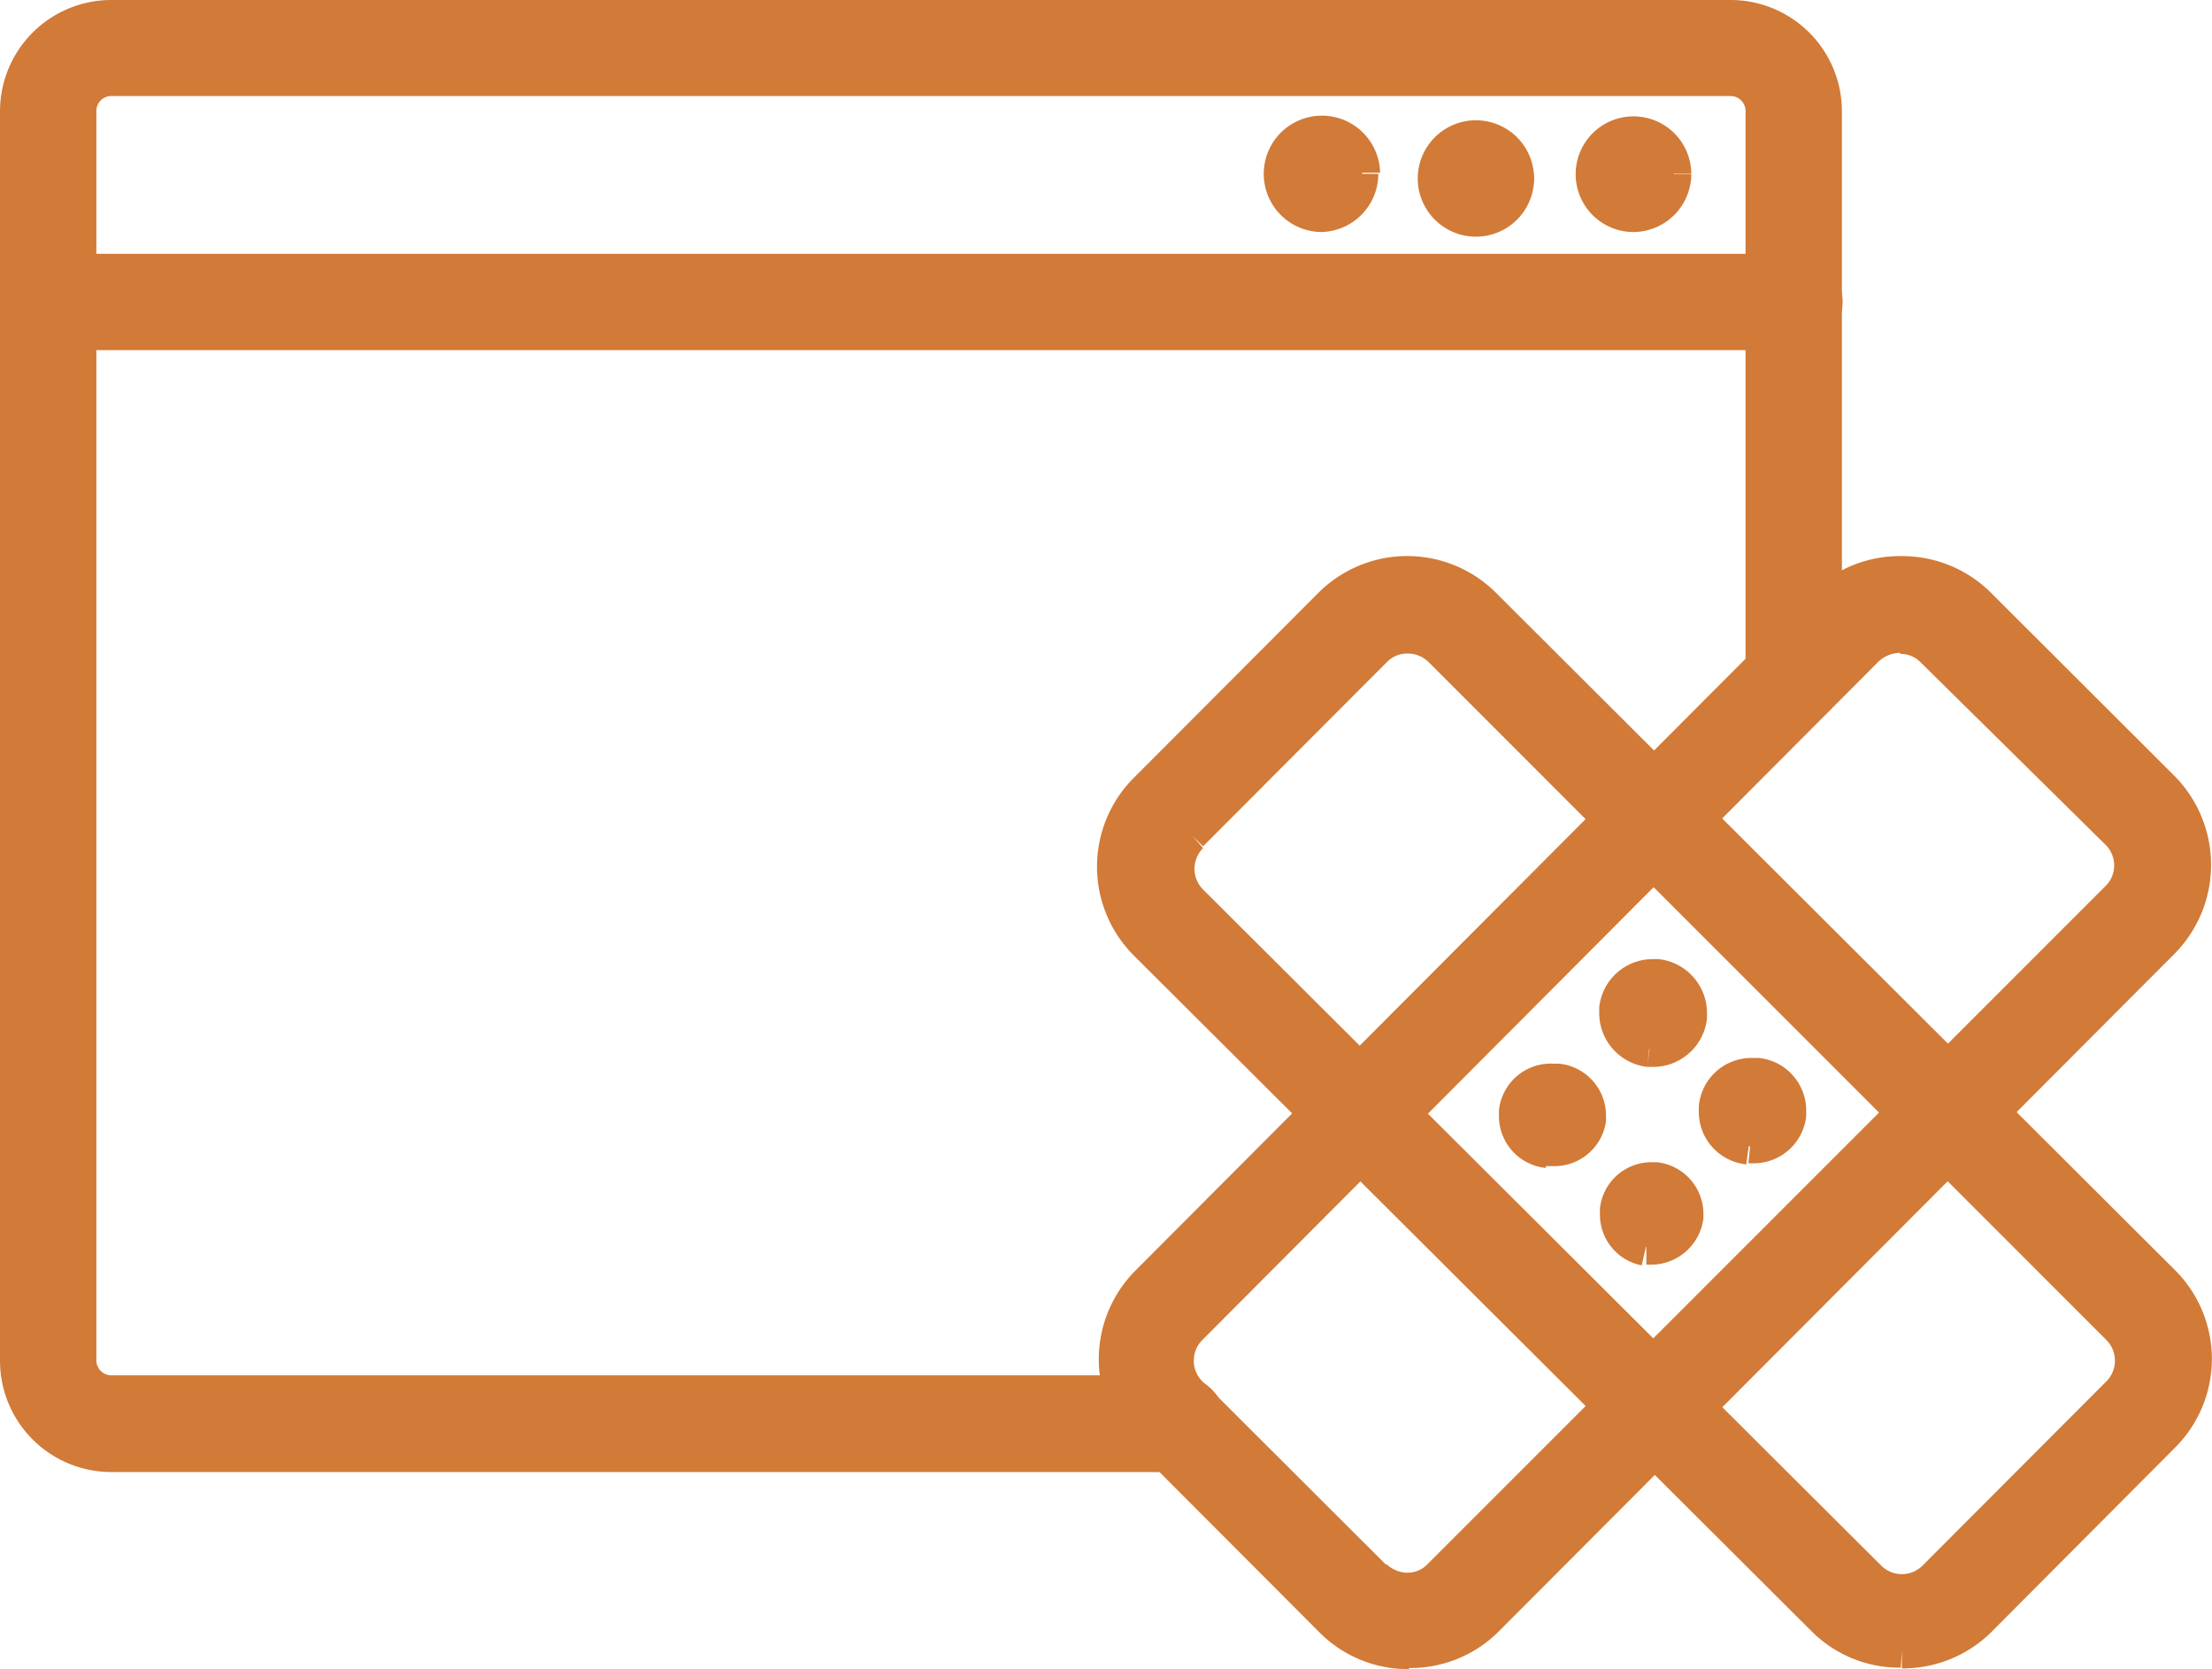 <svg xmlns="http://www.w3.org/2000/svg" viewBox="0 0 61.98 46.76"><defs><style>.cls-1{fill:#d27a37;}</style></defs><g id="Layer_2" data-name="Layer 2"><g id="Layer_1-2" data-name="Layer 1"><g id="Layer_2-2" data-name="Layer 2"><g id="Layer_1-2-2" data-name="Layer 1-2"><path class="cls-1" d="M33,40.71H3.11a2.61,2.61,0,0,1-2.62-2.6v-35A2.62,2.62,0,0,1,3.11.5H48.49a2.64,2.64,0,0,1,2.62,2.62V19a.85.85,0,0,1-1.7,0h0V3.12a.92.92,0,0,0-.92-.92H3.11a.91.91,0,0,0-.91.91h0v35a.91.91,0,0,0,.9.92H33a.85.85,0,1,1,0,1.7h0Z"/><path class="cls-1" d="M33,40.71v-.5H3.11A2.12,2.12,0,0,1,1,38.09v-35A2.12,2.12,0,0,1,3.11,1H48.49a2.13,2.13,0,0,1,2.12,2.12V19a.35.35,0,0,1-.35.35h0a.35.35,0,0,1-.35-.35h0V3.12A1.44,1.44,0,0,0,48.49,1.7H3.11A1.41,1.41,0,0,0,1.7,3.11h0v35a1.41,1.41,0,0,0,1.4,1.42H33a.35.35,0,1,1,0,.7v1a1.35,1.35,0,1,0,0-2.7H3.11a.42.42,0,0,1-.41-.42v-35a.42.42,0,0,1,.41-.42H48.49a.42.42,0,0,1,.42.42h0V19a1.35,1.35,0,0,0,2.7,0V3.12A3.12,3.12,0,0,0,48.49,0H3.11A3.12,3.12,0,0,0,0,3.12v35a3.12,3.12,0,0,0,3.11,3.12H33Z"/><path class="cls-1" d="M46.84,40.71h-.91a.85.85,0,1,1,0-1.7h.91a.85.85,0,1,1,0,1.7Z"/><path class="cls-1" d="M46.84,40.71v-.5h-.91a.35.35,0,1,1,0-.7h.91a.35.35,0,0,1,0,.7v1a1.35,1.35,0,0,0,0-2.7h-.91a1.35,1.35,0,1,0,0,2.7h.91Z"/><path class="cls-1" d="M42.49,4.87a1.13,1.13,0,1,1-1.14-1.12h0A1.13,1.13,0,0,1,42.49,4.87Z"/><path class="cls-1" d="M42.49,4.87H42a.63.63,0,1,1-.64-.62h0a.64.64,0,0,1,.62.62h1a1.63,1.63,0,1,0,0,.26,1.13,1.13,0,0,0,0-.26Z"/><path class="cls-1" d="M38.17,4.87A1.13,1.13,0,1,1,37,3.75h0A1.13,1.13,0,0,1,38.17,4.87Z"/><path class="cls-1" d="M38.17,4.87h-.5A.63.63,0,0,1,36.42,5a.43.43,0,0,1,0-.16.63.63,0,0,1,.7-.55.64.64,0,0,1,.55.55h1A1.63,1.63,0,1,0,37,6.5h0a1.63,1.63,0,0,0,1.62-1.63Z"/><path class="cls-1" d="M46.89,4.87a1.12,1.12,0,1,1-1.12-1.12h0A1.13,1.13,0,0,1,46.89,4.87Z"/><path class="cls-1" d="M46.89,4.87h-.5a.64.64,0,0,1-.62.63.63.63,0,1,1,.62-.64h1A1.62,1.62,0,1,0,45.77,6.5a1.63,1.63,0,0,0,1.62-1.63Z"/><path class="cls-1" d="M50.28,9.31H1.35a.85.85,0,0,1,0-1.7H50.28a.85.85,0,1,1,0,1.7Z"/><path class="cls-1" d="M50.28,9.31v-.5H1.35A.35.35,0,0,1,1,8.46H1a.37.37,0,0,1,.35-.35H50.28a.37.37,0,0,1,.35.35.35.35,0,0,1-.35.35h0v1a1.35,1.35,0,1,0,0-2.7H1.35a1.35,1.35,0,0,0,0,2.7H50.28Z"/><path class="cls-1" d="M39.49,46.27a3,3,0,0,1-2.13-.88l-5.17-5.15a3,3,0,0,1,0-4.24l0,0L51.13,17a3,3,0,0,1,2.14-.88h0A3,3,0,0,1,55.4,17l5.17,5.15a3,3,0,0,1,0,4.24l0,0-18.94,19a3,3,0,0,1-2.14.89ZM53.27,17.79a1.34,1.34,0,0,0-.93.38l-19,19a1.32,1.32,0,0,0,0,1.86l5.17,5.15h0a1.39,1.39,0,0,0,.93.38,1.29,1.29,0,0,0,.93-.39l18.95-19a1.33,1.33,0,0,0,0-1.87L54.2,18.15a1.3,1.3,0,0,0-.94-.36Z"/><path class="cls-1" d="M39.49,46.27v-.5A2.52,2.52,0,0,1,37.71,45l-5.16-5.15a2.48,2.48,0,0,1-.74-1.78,2.51,2.51,0,0,1,.73-1.78l19-19a2.44,2.44,0,0,1,1.78-.74h0a2.51,2.51,0,0,1,1.78.73l5.16,5.15a2.52,2.52,0,0,1,0,3.56l-19,19a2.44,2.44,0,0,1-1.78.74h0v1h0a3.5,3.5,0,0,0,2.49-1l18.95-19a3.54,3.54,0,0,0,0-5l-5.16-5.15a3.52,3.52,0,0,0-2.49-1h0a3.5,3.5,0,0,0-2.49,1l-18.95,19a3.52,3.52,0,0,0,0,5l0,0L37,45.76a3.48,3.48,0,0,0,2.48,1ZM53.27,17.79v-.5a1.94,1.94,0,0,0-1.25.53l-18.94,19a1.79,1.79,0,0,0-.59,1.28A1.83,1.83,0,0,0,33,39.39l5.17,5.15.35-.36H38v.2l.15.15a1.87,1.87,0,0,0,1.27.53h0a1.83,1.83,0,0,0,1.29-.53l18.94-19a1.81,1.81,0,0,0,.53-1.28A1.83,1.83,0,0,0,59.69,23l-5.17-5.15a1.81,1.81,0,0,0-1.28-.53h0v1a.78.78,0,0,1,.58.24L59,23.67a.81.81,0,0,1,0,1.15h0L40,43.82a.78.78,0,0,1-.58.24h0a.87.87,0,0,1-.57-.24l-.35.36H39V44l-5.31-5.3a.82.82,0,0,1,0-1.16h0l18.94-19a.9.9,0,0,1,.62-.25V17.8h0Z"/><path class="cls-1" d="M53.29,46.25a3,3,0,0,1-2.13-.88l-19-18.94a3,3,0,0,1,0-4.24l0,0L37.31,17a3,3,0,0,1,4.24,0l0,0,19,18.94a3,3,0,0,1,0,4.24l0,0-5.15,5.16A3,3,0,0,1,53.29,46.25ZM33.36,23.36h0a1.31,1.31,0,0,0,0,1.85h0l19,19a1.32,1.32,0,0,0,1.87,0h0L59.38,39a1.32,1.32,0,0,0,0-1.87h0l-19-18.94a1.33,1.33,0,0,0-1.87,0Z"/><path class="cls-1" d="M53.29,46.25v-.5a2.52,2.52,0,0,1-1.8-.75l-19-19a2.52,2.52,0,0,1,0-3.56l5.15-5.17a2.55,2.55,0,0,1,3.57,0l19,18.94a2.54,2.54,0,0,1,0,3.57L55.08,45a2.56,2.56,0,0,1-1.79.74v1a3.52,3.52,0,0,0,2.49-1l5.15-5.17a3.51,3.51,0,0,0,0-5l0,0-19-18.95a3.52,3.52,0,0,0-5,0l0,0-5.15,5.16a3.52,3.52,0,0,0,0,5l0,0,19,18.94a3.48,3.48,0,0,0,2.48,1ZM33.36,23.36,33,23a1.83,1.83,0,0,0,0,2.58L52,44.52a1.82,1.82,0,0,0,2.57,0l5.15-5.17a1.82,1.82,0,0,0,0-2.57l-19-18.94a1.82,1.82,0,0,0-2.57,0L33,23l.35.36.36.35,5.15-5.16a.78.78,0,0,1,.58-.24.82.82,0,0,1,.58.23l19,19a.82.82,0,0,1,0,1.16h0l-5.15,5.16a.82.82,0,0,1-1.16,0h0l-19-18.94a.82.82,0,0,1,0-1.16h0Z"/><path class="cls-1" d="M46.21,29.38a1,1,0,0,1-.91-1.08v0a1,1,0,0,1,1.09-.9h0a1,1,0,0,1,.9,1.09v0a1,1,0,0,1-1.09.9Z"/><path class="cls-1" d="M46.21,29.38v-.5a.5.5,0,0,1-.46-.51v-.05a.52.52,0,0,1,.51-.46h.06a.52.52,0,0,1,.46.51v.06a.52.52,0,0,1-.51.46h-.05v.5l-.06.5h.16a1.52,1.52,0,0,0,1.51-1.36v-.16a1.52,1.52,0,0,0-1.36-1.5h-.16a1.51,1.51,0,0,0-1.5,1.35v.16a1.52,1.52,0,0,0,1.35,1.51Z"/><path class="cls-1" d="M49,32.11a1,1,0,0,1,.21-1.95,1,1,0,1,1,.18,2A1,1,0,0,1,49,32.11Z"/><path class="cls-1" d="M49,32.11v-.5a.49.49,0,0,1-.43-.48v-.05a.48.48,0,0,1,.47-.43h.05a.48.48,0,0,1,.43.47v.05a.49.49,0,0,1-.48.43h0v.5l-.05.49h.15a1.48,1.48,0,0,0,1.47-1.32v-.16a1.48,1.48,0,0,0-1.32-1.47h-.16A1.48,1.48,0,0,0,47.6,31v.15a1.48,1.48,0,0,0,1.33,1.47Z"/><path class="cls-1" d="M43.36,32.18a1,1,0,1,1,1.06-.85A1,1,0,0,1,43.36,32.18Z"/><path class="cls-1" d="M43.36,32.18l0-.49a.47.47,0,0,1-.41-.47h0a.47.47,0,0,1,.46-.42h0a.47.47,0,0,1,.42.46v0a.48.48,0,0,1-.47.42h0l0,.49-.05.5h.23A1.46,1.46,0,0,0,45,31.41v-.16a1.46,1.46,0,0,0-1.31-1.45h-.15A1.46,1.46,0,0,0,42,31.11v.15a1.46,1.46,0,0,0,1.31,1.46Z"/><path class="cls-1" d="M46.12,34.93a1,1,0,0,1-.84-1,1,1,0,0,1,1.89.2A1,1,0,0,1,46.12,34.93Z"/><path class="cls-1" d="M46.12,34.93l.05-.5a.45.45,0,0,1-.4-.45h0a.46.46,0,0,1,.45-.41h0a.47.47,0,0,1,.41.45v0a.46.46,0,0,1-.45.41h0l-.05.5,0,.5h.15a1.48,1.48,0,0,0,1.45-1.3V34a1.46,1.46,0,0,0-1.3-1.44h-.16a1.45,1.45,0,0,0-1.44,1.3V34A1.45,1.45,0,0,0,46,35.45Z"/></g></g></g></g></svg>